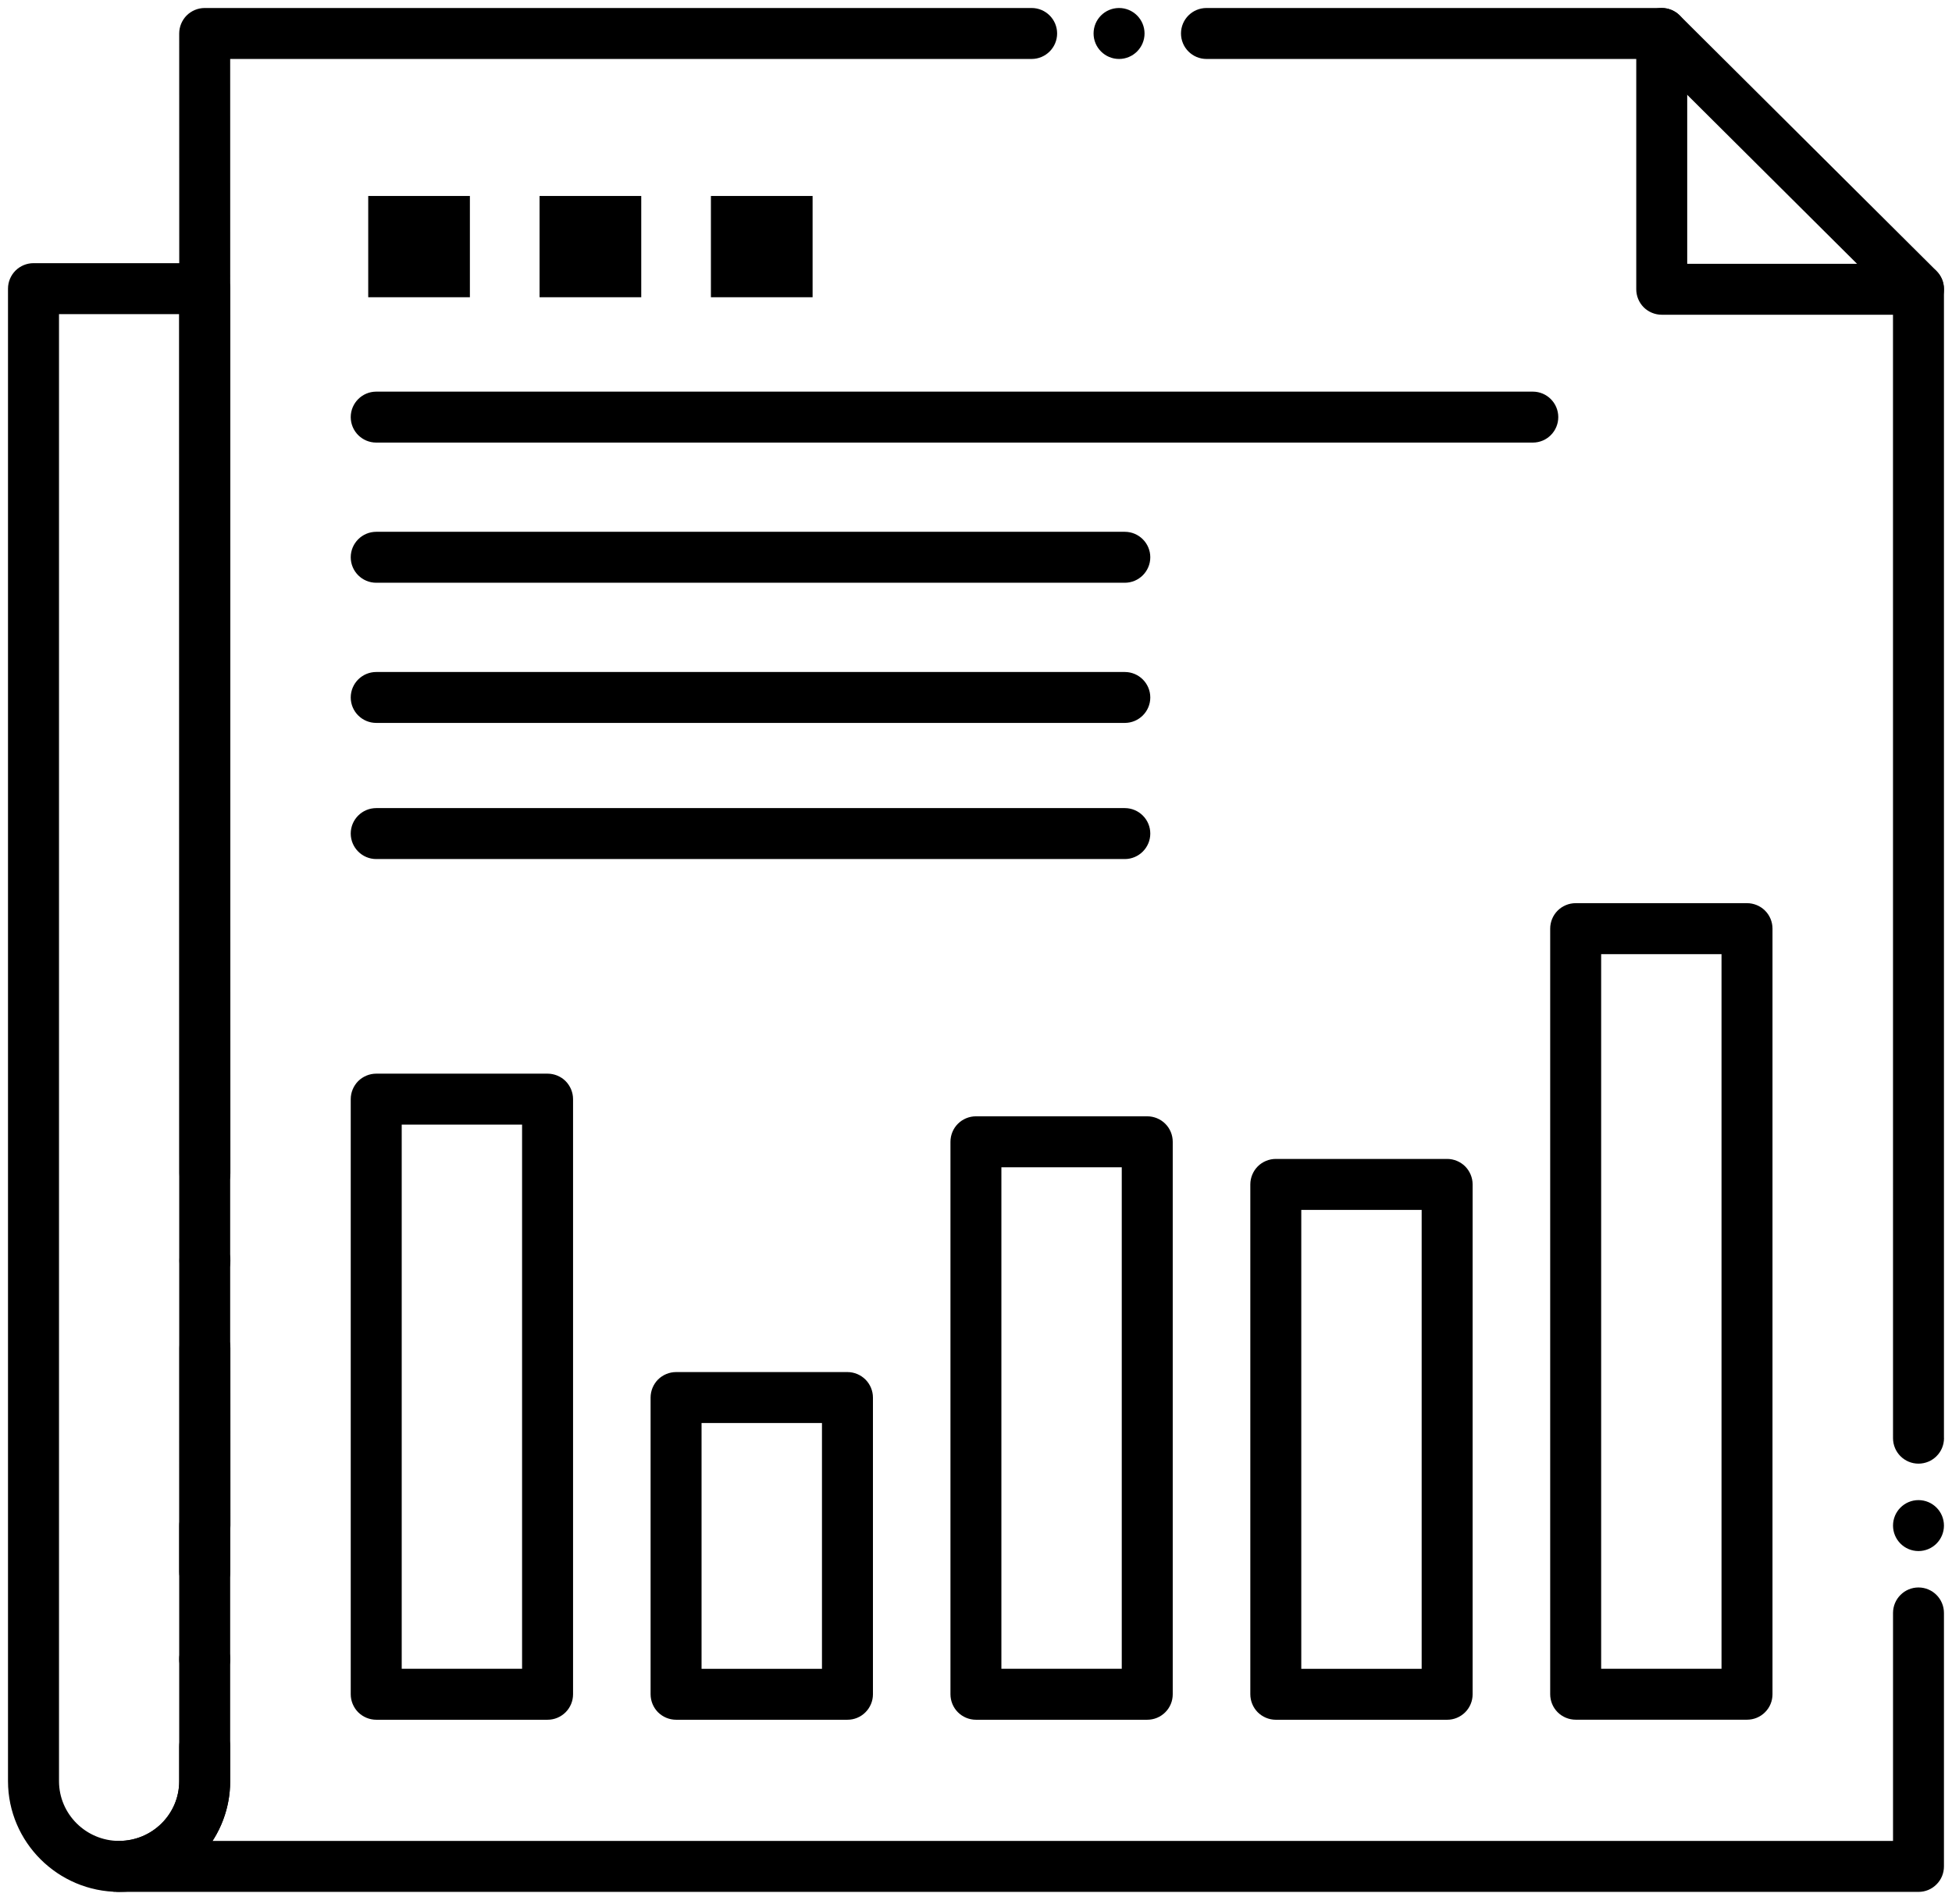 <?xml version="1.0" encoding="UTF-8"?> <svg xmlns="http://www.w3.org/2000/svg" width="122" height="119" viewBox="0 0 122 119" fill="none"> <path d="M119.904 117.766H7.469C7.458 117.766 7.45 117.766 7.436 117.766H7.425C7.425 117.766 7.422 117.766 7.419 117.766C7.417 117.766 7.414 117.766 7.411 117.766H7.403L7.397 117.763C7.394 117.763 7.392 117.763 7.389 117.763L7.362 117.76C7.362 117.763 7.359 117.76 7.356 117.76H7.348C7.34 117.76 7.34 117.76 7.335 117.758C7.335 117.76 7.332 117.758 7.329 117.758C7.329 117.758 7.323 117.758 7.321 117.758L7.31 117.755C7.307 117.755 7.304 117.755 7.302 117.755C7.302 117.755 7.299 117.752 7.296 117.752C7.293 117.752 7.291 117.752 7.288 117.752H7.285C7.282 117.752 7.28 117.749 7.28 117.749H7.275C7.275 117.749 7.272 117.749 7.269 117.749L7.263 117.746C7.261 117.746 7.258 117.746 7.255 117.746L7.25 117.744H7.244C7.241 117.744 7.238 117.741 7.236 117.741L7.222 117.738C7.219 117.738 7.217 117.738 7.217 117.738L7.195 117.732C7.192 117.732 7.192 117.73 7.189 117.73C7.113 117.711 7.039 117.683 6.971 117.648L6.943 117.631C6.94 117.631 6.94 117.631 6.94 117.631C6.768 117.538 6.624 117.396 6.522 117.227L6.52 117.221C6.52 117.219 6.52 117.219 6.517 117.216C6.424 117.054 6.372 116.866 6.372 116.675C6.372 116.669 6.372 116.664 6.372 116.661L6.375 116.634C6.375 116.631 6.375 116.628 6.375 116.626V116.62C6.375 116.617 6.375 116.615 6.375 116.612L6.378 116.587V116.584C6.378 116.582 6.378 116.579 6.378 116.576V116.568L6.381 116.557V116.538C6.381 116.535 6.383 116.532 6.383 116.53V116.524C6.383 116.521 6.383 116.518 6.383 116.516L6.386 116.51L6.4 116.499L6.386 116.496L6.394 116.461V116.456L6.397 116.447V116.445C6.397 116.442 6.4 116.436 6.4 116.434V116.431C6.4 116.428 6.403 116.423 6.403 116.42L6.416 116.368C6.55 115.909 6.96 115.592 7.438 115.579C7.444 115.579 7.449 115.579 7.452 115.579H7.463C9.804 115.573 11.706 113.674 11.7 111.35V95.355C11.7 95.294 11.706 95.231 11.717 95.171L11.714 84.269C11.714 83.668 12.206 83.176 12.807 83.176C13.41 83.176 13.899 83.668 13.899 84.269L13.902 95.355C13.902 95.417 13.897 95.48 13.886 95.54V111.35C13.886 112.907 13.315 114.409 12.279 115.579H118.814V100.829C118.814 100.228 119.303 99.736 119.904 99.736C120.508 99.736 120.997 100.228 120.997 100.829V116.671C120.997 116.964 120.885 117.24 120.678 117.444C120.473 117.654 120.197 117.766 119.904 117.766ZM119.904 96.46C119.303 96.46 118.814 95.971 118.814 95.367C118.814 94.766 119.303 94.275 119.904 94.275C120.508 94.275 120.997 94.766 120.997 95.367C120.997 95.971 120.508 96.46 119.904 96.46ZM119.904 90.996C119.303 90.996 118.814 90.507 118.814 89.904L118.812 18.52L103.406 3.186H75.405C74.801 3.186 74.312 2.694 74.312 2.093C74.312 1.489 74.801 1 75.405 1H103.857C104.141 1 104.423 1.115 104.628 1.317L120.677 17.29C120.885 17.498 120.997 17.774 120.997 18.066V89.901C121 89.901 121 89.904 121 89.904C121 90.507 120.508 90.996 119.904 90.996ZM12.807 79.899C12.203 79.899 11.714 79.41 11.714 78.807C11.714 78.206 12.203 77.714 12.807 77.714C13.408 77.714 13.899 78.206 13.899 78.807C13.899 79.41 13.41 79.899 12.807 79.899ZM12.807 74.436C12.203 74.436 11.714 73.947 11.714 73.343L11.7 2.093C11.7 1.806 11.818 1.525 12.02 1.32C12.225 1.117 12.506 1 12.793 1H64.477C65.078 1 65.57 1.489 65.57 2.093C65.57 2.694 65.078 3.186 64.477 3.186H13.886L13.899 73.343C13.899 73.947 13.408 74.436 12.807 74.436ZM69.941 3.186C69.337 3.186 68.848 2.694 68.848 2.093C68.848 1.489 69.337 1 69.941 1C70.542 1 71.034 1.489 71.034 2.093C71.034 2.694 70.542 3.186 69.941 3.186Z" fill="black"></path> <path d="M119.908 19.175H103.858C103.569 19.175 103.287 19.058 103.085 18.856C102.88 18.651 102.766 18.369 102.766 18.082V2.093C102.766 1.489 103.255 1 103.858 1C104.459 1 104.951 1.489 104.951 2.093V16.99H119.908C120.509 16.99 120.998 17.479 120.998 18.082C120.998 18.683 120.509 19.175 119.908 19.175Z" fill="black"></path> <path d="M70.3 35.929H23.514C22.913 35.929 22.421 35.44 22.421 34.836C22.421 34.235 22.913 33.744 23.514 33.744H70.3C70.901 33.744 71.393 34.235 71.393 34.836C71.393 35.44 70.901 35.929 70.3 35.929Z" fill="black"></path> <path d="M95.802 27.167H23.514C22.913 27.167 22.421 26.678 22.421 26.074C22.421 25.473 22.913 24.982 23.514 24.982H95.802C96.403 24.982 96.892 25.473 96.892 26.074C96.892 26.678 96.403 27.167 95.802 27.167Z" fill="black"></path> <path d="M70.3 44.691H23.514C22.913 44.691 22.421 44.202 22.421 43.601C22.421 42.997 22.913 42.508 23.514 42.508H70.3C70.901 42.508 71.393 42.997 71.393 43.601C71.393 44.202 70.901 44.691 70.3 44.691Z" fill="black"></path> <path d="M70.3 53.201H23.514C22.913 53.201 22.421 52.709 22.421 52.108C22.421 51.505 22.913 51.016 23.514 51.016H70.3C70.901 51.016 71.393 51.505 71.393 52.108C71.393 52.709 70.901 53.201 70.3 53.201Z" fill="black"></path> <path d="M7.444 117.765C3.899 117.762 1.005 114.883 1 111.351V18.043C1 17.756 1.117 17.475 1.322 17.27C1.525 17.068 1.806 16.951 2.095 16.951H12.793C13.083 16.951 13.364 17.068 13.567 17.27C13.771 17.475 13.886 17.756 13.886 18.043V98.257C13.886 98.858 13.397 99.35 12.793 99.35C12.193 99.35 11.701 98.858 11.701 98.257V19.136H3.188V111.351C3.191 113.679 5.101 115.577 7.444 115.58C9.788 115.577 11.698 113.678 11.701 111.351V109.184C11.701 108.581 12.193 108.092 12.793 108.092C13.397 108.092 13.886 108.581 13.886 109.184V111.351C13.883 114.883 10.993 117.762 7.444 117.765ZM12.793 104.813C12.193 104.813 11.701 104.322 11.701 103.721C11.701 103.117 12.193 102.628 12.793 102.628C13.397 102.628 13.886 103.117 13.886 103.721C13.886 104.322 13.397 104.813 12.793 104.813Z" fill="black"></path> <path d="M34.223 107.005H23.514C23.227 107.005 22.946 106.887 22.741 106.685C22.539 106.48 22.421 106.199 22.421 105.912V68.709C22.421 68.422 22.539 68.141 22.741 67.936C22.946 67.734 23.227 67.617 23.514 67.617H34.223C34.513 67.617 34.794 67.734 34.996 67.936C35.198 68.141 35.316 68.422 35.316 68.709V105.912C35.316 106.204 35.201 106.478 34.996 106.685C34.788 106.89 34.515 107.005 34.223 107.005ZM24.607 104.819H33.13V69.802H24.607V104.819Z" fill="black"></path> <path d="M52.966 107.005H42.254C41.968 107.005 41.686 106.888 41.481 106.686C41.279 106.481 41.162 106.2 41.162 105.913V87.364C41.162 87.077 41.279 86.795 41.481 86.59C41.686 86.388 41.968 86.271 42.254 86.271H52.966C53.253 86.271 53.534 86.388 53.739 86.593C53.941 86.795 54.059 87.077 54.059 87.364V105.913C54.059 106.203 53.944 106.478 53.736 106.686C53.532 106.891 53.258 107.005 52.966 107.005ZM43.347 104.82H51.873V88.456H43.347V104.82Z" fill="black"></path> <path d="M71.703 107.005H60.994C60.707 107.005 60.426 106.887 60.224 106.685C60.019 106.48 59.904 106.199 59.904 105.912V71.375C59.904 71.088 60.019 70.804 60.224 70.602C60.426 70.4 60.708 70.283 60.994 70.283H71.703C71.993 70.283 72.274 70.4 72.476 70.602C72.681 70.804 72.796 71.086 72.796 71.375V105.912C72.796 106.204 72.684 106.477 72.476 106.685C72.272 106.89 71.996 107.005 71.703 107.005ZM62.087 104.819H70.61V72.468H62.087V104.819Z" fill="black"></path> <path d="M90.446 107.006H79.737C79.451 107.006 79.169 106.888 78.964 106.686C78.762 106.481 78.645 106.2 78.645 105.913V74.04C78.645 73.753 78.762 73.472 78.964 73.267C79.166 73.065 79.451 72.947 79.737 72.947H90.446C90.733 72.947 91.015 73.065 91.219 73.267C91.421 73.472 91.539 73.753 91.539 74.04V105.913C91.539 106.205 91.424 106.478 91.219 106.686C91.012 106.891 90.738 107.006 90.446 107.006ZM80.83 104.82H89.354V75.133H80.83V104.82Z" fill="black"></path> <path d="M109.188 107.002H98.48C98.193 107.002 97.911 106.887 97.706 106.682C97.504 106.48 97.387 106.199 97.387 105.912V58.052C97.387 57.762 97.504 57.481 97.706 57.279C97.911 57.074 98.193 56.959 98.48 56.959H109.188C109.475 56.959 109.759 57.074 109.962 57.279C110.166 57.481 110.281 57.762 110.281 58.052V105.911C110.281 106.201 110.169 106.477 109.962 106.682C109.757 106.889 109.481 107.002 109.188 107.002ZM99.572 104.819H108.095V59.145H99.572V104.819Z" fill="black"></path> <path d="M28.868 12.751H23.514V18.081H28.868V12.751Z" fill="black"></path> <path d="M39.578 12.751H34.223V18.081H39.578V12.751Z" fill="black"></path> <path d="M50.287 12.751H44.932V18.081H50.287V12.751Z" fill="black"></path> <path d="M119.904 117.766H7.469C7.458 117.766 7.45 117.766 7.436 117.766H7.425C7.425 117.766 7.422 117.766 7.419 117.766C7.417 117.766 7.414 117.766 7.411 117.766H7.403L7.397 117.763C7.394 117.763 7.392 117.763 7.389 117.763L7.362 117.76C7.362 117.763 7.359 117.76 7.356 117.76H7.348C7.34 117.76 7.34 117.76 7.335 117.758C7.335 117.76 7.332 117.758 7.329 117.758C7.329 117.758 7.323 117.758 7.321 117.758L7.31 117.755C7.307 117.755 7.304 117.755 7.302 117.755C7.302 117.755 7.299 117.752 7.296 117.752C7.293 117.752 7.291 117.752 7.288 117.752H7.285C7.282 117.752 7.28 117.749 7.28 117.749H7.275C7.275 117.749 7.272 117.749 7.269 117.749L7.263 117.746C7.261 117.746 7.258 117.746 7.255 117.746L7.25 117.744H7.244C7.241 117.744 7.238 117.741 7.236 117.741L7.222 117.738C7.219 117.738 7.217 117.738 7.217 117.738L7.195 117.732C7.192 117.732 7.192 117.73 7.189 117.73C7.113 117.711 7.039 117.683 6.971 117.648L6.943 117.631C6.94 117.631 6.94 117.631 6.94 117.631C6.768 117.538 6.624 117.396 6.522 117.227L6.52 117.221C6.52 117.219 6.52 117.219 6.517 117.216C6.424 117.054 6.372 116.866 6.372 116.675C6.372 116.669 6.372 116.664 6.372 116.661L6.375 116.634C6.375 116.631 6.375 116.628 6.375 116.626V116.62C6.375 116.617 6.375 116.615 6.375 116.612L6.378 116.587V116.584C6.378 116.582 6.378 116.579 6.378 116.576V116.568L6.381 116.557V116.538C6.381 116.535 6.383 116.532 6.383 116.53V116.524C6.383 116.521 6.383 116.518 6.383 116.516L6.386 116.51L6.4 116.499L6.386 116.496L6.394 116.461V116.456L6.397 116.447V116.445C6.397 116.442 6.4 116.436 6.4 116.434V116.431C6.4 116.428 6.403 116.423 6.403 116.42L6.416 116.368C6.55 115.909 6.96 115.592 7.438 115.579C7.444 115.579 7.449 115.579 7.452 115.579H7.463C9.804 115.573 11.706 113.674 11.7 111.35V95.355C11.7 95.294 11.706 95.231 11.717 95.171L11.714 84.269C11.714 83.668 12.206 83.176 12.807 83.176C13.41 83.176 13.899 83.668 13.899 84.269L13.902 95.355C13.902 95.417 13.897 95.48 13.886 95.54V111.35C13.886 112.907 13.315 114.409 12.279 115.579H118.814V100.829C118.814 100.228 119.303 99.736 119.904 99.736C120.508 99.736 120.997 100.228 120.997 100.829V116.671C120.997 116.964 120.885 117.24 120.678 117.444C120.473 117.654 120.197 117.766 119.904 117.766ZM119.904 96.46C119.303 96.46 118.814 95.971 118.814 95.367C118.814 94.766 119.303 94.275 119.904 94.275C120.508 94.275 120.997 94.766 120.997 95.367C120.997 95.971 120.508 96.46 119.904 96.46ZM119.904 90.996C119.303 90.996 118.814 90.507 118.814 89.904L118.812 18.52L103.406 3.186H75.405C74.801 3.186 74.312 2.694 74.312 2.093C74.312 1.489 74.801 1 75.405 1H103.857C104.141 1 104.423 1.115 104.628 1.317L120.677 17.29C120.885 17.498 120.997 17.774 120.997 18.066V89.901C121 89.901 121 89.904 121 89.904C121 90.507 120.508 90.996 119.904 90.996ZM12.807 79.899C12.203 79.899 11.714 79.41 11.714 78.807C11.714 78.206 12.203 77.714 12.807 77.714C13.408 77.714 13.899 78.206 13.899 78.807C13.899 79.41 13.41 79.899 12.807 79.899ZM12.807 74.436C12.203 74.436 11.714 73.947 11.714 73.343L11.7 2.093C11.7 1.806 11.818 1.525 12.02 1.32C12.225 1.117 12.506 1 12.793 1H64.477C65.078 1 65.57 1.489 65.57 2.093C65.57 2.694 65.078 3.186 64.477 3.186H13.886L13.899 73.343C13.899 73.947 13.408 74.436 12.807 74.436ZM69.941 3.186C69.337 3.186 68.848 2.694 68.848 2.093C68.848 1.489 69.337 1 69.941 1C70.542 1 71.034 1.489 71.034 2.093C71.034 2.694 70.542 3.186 69.941 3.186Z" stroke="black"></path> <path d="M119.908 19.175H103.858C103.569 19.175 103.287 19.058 103.085 18.856C102.88 18.651 102.766 18.369 102.766 18.082V2.093C102.766 1.489 103.255 1 103.858 1C104.459 1 104.951 1.489 104.951 2.093V16.99H119.908C120.509 16.99 120.998 17.479 120.998 18.082C120.998 18.683 120.509 19.175 119.908 19.175Z" stroke="black"></path> <path d="M70.3 35.929H23.514C22.913 35.929 22.421 35.44 22.421 34.836C22.421 34.235 22.913 33.744 23.514 33.744H70.3C70.901 33.744 71.393 34.235 71.393 34.836C71.393 35.44 70.901 35.929 70.3 35.929Z" stroke="black"></path> <path d="M95.802 27.167H23.514C22.913 27.167 22.421 26.678 22.421 26.074C22.421 25.473 22.913 24.982 23.514 24.982H95.802C96.403 24.982 96.892 25.473 96.892 26.074C96.892 26.678 96.403 27.167 95.802 27.167Z" stroke="black"></path> <path d="M70.3 44.691H23.514C22.913 44.691 22.421 44.202 22.421 43.601C22.421 42.997 22.913 42.508 23.514 42.508H70.3C70.901 42.508 71.393 42.997 71.393 43.601C71.393 44.202 70.901 44.691 70.3 44.691Z" stroke="black"></path> <path d="M70.3 53.201H23.514C22.913 53.201 22.421 52.709 22.421 52.108C22.421 51.505 22.913 51.016 23.514 51.016H70.3C70.901 51.016 71.393 51.505 71.393 52.108C71.393 52.709 70.901 53.201 70.3 53.201Z" stroke="black"></path> <path d="M7.444 117.765C3.899 117.762 1.005 114.883 1 111.351V18.043C1 17.756 1.117 17.475 1.322 17.27C1.525 17.068 1.806 16.951 2.095 16.951H12.793C13.083 16.951 13.364 17.068 13.567 17.27C13.771 17.475 13.886 17.756 13.886 18.043V98.257C13.886 98.858 13.397 99.35 12.793 99.35C12.193 99.35 11.701 98.858 11.701 98.257V19.136H3.188V111.351C3.191 113.679 5.101 115.577 7.444 115.58C9.788 115.577 11.698 113.678 11.701 111.351V109.184C11.701 108.581 12.193 108.092 12.793 108.092C13.397 108.092 13.886 108.581 13.886 109.184V111.351C13.883 114.883 10.993 117.762 7.444 117.765ZM12.793 104.813C12.193 104.813 11.701 104.322 11.701 103.721C11.701 103.117 12.193 102.628 12.793 102.628C13.397 102.628 13.886 103.117 13.886 103.721C13.886 104.322 13.397 104.813 12.793 104.813Z" stroke="black"></path> <path d="M34.223 107.005H23.514C23.227 107.005 22.946 106.887 22.741 106.685C22.539 106.48 22.421 106.199 22.421 105.912V68.709C22.421 68.422 22.539 68.141 22.741 67.936C22.946 67.734 23.227 67.617 23.514 67.617H34.223C34.513 67.617 34.794 67.734 34.996 67.936C35.198 68.141 35.316 68.422 35.316 68.709V105.912C35.316 106.204 35.201 106.478 34.996 106.685C34.788 106.89 34.515 107.005 34.223 107.005ZM24.607 104.819H33.13V69.802H24.607V104.819Z" stroke="black"></path> <path d="M52.966 107.005H42.254C41.968 107.005 41.686 106.888 41.481 106.686C41.279 106.481 41.162 106.2 41.162 105.913V87.364C41.162 87.077 41.279 86.795 41.481 86.59C41.686 86.388 41.968 86.271 42.254 86.271H52.966C53.253 86.271 53.534 86.388 53.739 86.593C53.941 86.795 54.059 87.077 54.059 87.364V105.913C54.059 106.203 53.944 106.478 53.736 106.686C53.532 106.891 53.258 107.005 52.966 107.005ZM43.347 104.82H51.873V88.456H43.347V104.82Z" stroke="black"></path> <path d="M71.703 107.005H60.994C60.707 107.005 60.426 106.887 60.224 106.685C60.019 106.48 59.904 106.199 59.904 105.912V71.375C59.904 71.088 60.019 70.804 60.224 70.602C60.426 70.4 60.708 70.283 60.994 70.283H71.703C71.993 70.283 72.274 70.4 72.476 70.602C72.681 70.804 72.796 71.086 72.796 71.375V105.912C72.796 106.204 72.684 106.477 72.476 106.685C72.272 106.89 71.996 107.005 71.703 107.005ZM62.087 104.819H70.61V72.468H62.087V104.819Z" stroke="black"></path> <path d="M90.446 107.006H79.737C79.451 107.006 79.169 106.888 78.964 106.686C78.762 106.481 78.645 106.2 78.645 105.913V74.04C78.645 73.753 78.762 73.472 78.964 73.267C79.166 73.065 79.451 72.947 79.737 72.947H90.446C90.733 72.947 91.015 73.065 91.219 73.267C91.421 73.472 91.539 73.753 91.539 74.04V105.913C91.539 106.205 91.424 106.478 91.219 106.686C91.012 106.891 90.738 107.006 90.446 107.006ZM80.83 104.82H89.354V75.133H80.83V104.82Z" stroke="black"></path> <path d="M109.188 107.002H98.48C98.193 107.002 97.911 106.887 97.706 106.682C97.504 106.48 97.387 106.199 97.387 105.912V58.052C97.387 57.762 97.504 57.481 97.706 57.279C97.911 57.074 98.193 56.959 98.48 56.959H109.188C109.475 56.959 109.759 57.074 109.962 57.279C110.166 57.481 110.281 57.762 110.281 58.052V105.911C110.281 106.201 110.169 106.477 109.962 106.682C109.757 106.889 109.481 107.002 109.188 107.002ZM99.572 104.819H108.095V59.145H99.572V104.819Z" stroke="black"></path> <path d="M28.868 12.751H23.514V18.081H28.868V12.751Z" stroke="black"></path> <path d="M39.578 12.751H34.223V18.081H39.578V12.751Z" stroke="black"></path> <path d="M50.287 12.751H44.932V18.081H50.287V12.751Z" stroke="black"></path> </svg> 
